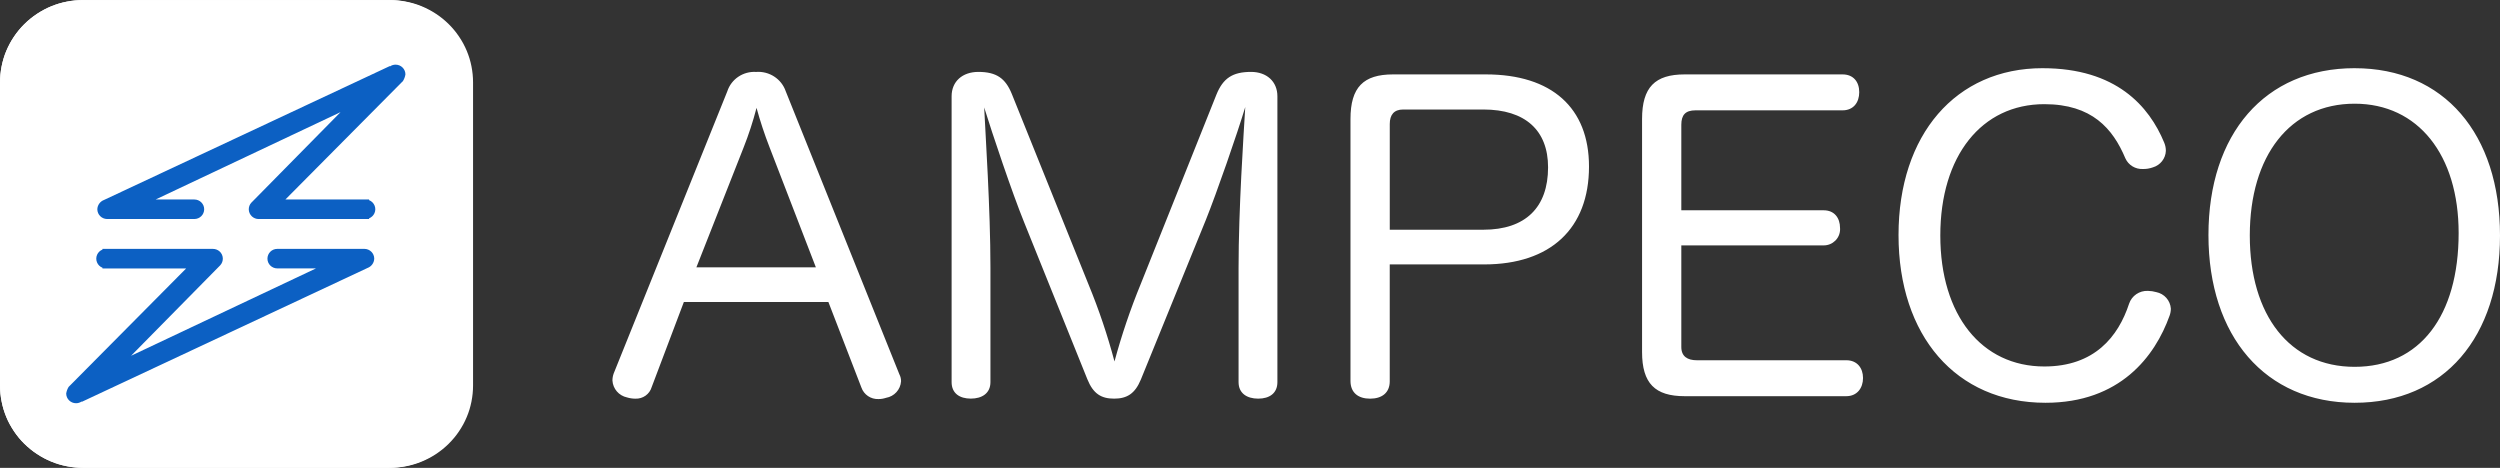 <svg width="171" height="32" viewBox="0 0 171 32" fill="none" xmlns="http://www.w3.org/2000/svg">
<rect x="0" y="0" width="171" height="32" fill="#333333" stroke="none"/>
<g clip-path="url(#clip0_1706_3224)">
<path d="M161.057 7.093C165.399 7.093 168.171 10.597 168.171 15.937C168.171 21.616 165.514 25.091 161.057 25.091C156.601 25.091 153.886 21.559 153.886 16.107C153.886 10.654 156.629 7.093 161.057 7.093ZM161.057 4.664C154.915 4.664 151.058 9.157 151.058 16.079C151.058 23.001 154.944 27.55 161.057 27.55C167.171 27.55 171 23.058 171 16.108C171 9.158 167.172 4.665 161.057 4.665V4.664ZM139.715 4.664C133.774 4.664 129.859 9.211 129.859 16.079C129.859 22.947 133.772 27.55 139.915 27.55C145.001 27.55 147.4 24.386 148.401 21.589C148.457 21.435 148.486 21.272 148.486 21.109C148.448 20.552 148.038 20.09 147.487 19.98C147.301 19.927 147.109 19.898 146.916 19.896C146.337 19.871 145.812 20.229 145.63 20.772C144.887 23.032 143.259 25.067 139.831 25.067C135.545 25.067 132.717 21.563 132.717 16.11C132.717 10.656 135.546 7.125 139.831 7.125C143.087 7.125 144.516 8.793 145.373 10.826C145.581 11.293 146.059 11.584 146.573 11.56C146.807 11.565 147.04 11.526 147.259 11.447C147.768 11.298 148.124 10.844 148.145 10.319C148.145 10.125 148.107 9.934 148.031 9.754C147.001 7.264 144.744 4.665 139.715 4.665V4.664ZM115.002 16.785H124.745C125.363 16.785 125.863 16.288 125.862 15.677C125.862 15.651 125.862 15.624 125.859 15.599C125.859 14.892 125.458 14.384 124.745 14.384H115.002V8.535C115.002 7.858 115.288 7.547 115.974 7.547H126.031C126.774 7.547 127.172 7.01 127.172 6.304C127.172 5.597 126.772 5.089 126.031 5.089H115.231C113.203 5.089 112.317 5.965 112.317 8.141V24.076C112.317 26.224 113.203 27.099 115.231 27.099H126.288C127.031 27.099 127.431 26.534 127.431 25.855C127.431 25.177 127.031 24.641 126.288 24.641H116.06C115.432 24.641 115.002 24.387 115.002 23.736V16.785ZM95.06 15.712V8.479C95.06 7.858 95.347 7.49 95.975 7.49H101.46C104.317 7.49 105.888 8.904 105.888 11.446C105.888 14.186 104.344 15.713 101.46 15.713H95.06V15.712ZM95.06 18.086H101.517C106.06 18.086 108.688 15.627 108.688 11.39C108.688 7.377 106.145 5.089 101.632 5.089H95.287C93.259 5.089 92.373 5.965 92.373 8.141V26.054C92.373 26.874 92.916 27.269 93.716 27.269C94.515 27.269 95.058 26.873 95.058 26.082V18.086H95.06ZM82.461 15.091C83.233 13.169 84.633 9.129 85.176 7.321C85.061 9.242 84.718 14.3 84.718 18.312V26.138C84.718 26.901 85.289 27.267 86.061 27.267C86.833 27.267 87.374 26.899 87.374 26.138V6.585C87.374 5.568 86.632 4.918 85.574 4.918C84.317 4.918 83.66 5.342 83.203 6.472L78.032 19.412C77.32 21.144 76.719 22.918 76.231 24.724C75.757 22.936 75.166 21.18 74.46 19.469L69.204 6.416C68.775 5.371 68.175 4.918 66.919 4.918C65.833 4.918 65.09 5.568 65.09 6.585V26.137C65.09 26.9 65.633 27.265 66.404 27.265C67.174 27.265 67.746 26.898 67.746 26.137V18.283C67.746 14.3 67.403 9.186 67.318 7.349C67.861 9.1 69.232 13.197 70.061 15.231L74.375 25.94C74.775 26.928 75.318 27.267 76.203 27.267C77.088 27.267 77.632 26.928 78.032 25.967L82.46 15.091H82.461ZM47.634 18.283L50.862 10.09C51.213 9.204 51.509 8.299 51.747 7.377C51.995 8.287 52.291 9.182 52.633 10.062L55.805 18.284H47.634V18.283ZM46.777 20.657H56.662L58.919 26.505C59.09 26.995 59.566 27.318 60.09 27.296C60.264 27.296 60.438 27.267 60.603 27.212C61.169 27.116 61.593 26.649 61.632 26.084C61.635 25.917 61.596 25.752 61.517 25.603L53.746 6.248C53.456 5.399 52.622 4.853 51.718 4.92C50.831 4.864 50.018 5.411 49.747 6.248L41.976 25.546C41.92 25.7 41.891 25.863 41.891 26.026C41.922 26.591 42.331 27.066 42.89 27.184C43.075 27.24 43.268 27.269 43.461 27.269C43.973 27.29 44.433 26.963 44.575 26.478L46.776 20.657H46.777Z" fill="white"/>
<path d="M32.329 5.076C32.31 4.893 32.283 4.71 32.247 4.53C32.211 4.348 32.167 4.17 32.113 3.994C32.059 3.818 31.996 3.644 31.925 3.474C31.854 3.304 31.774 3.139 31.687 2.977C31.599 2.814 31.503 2.657 31.399 2.503C31.296 2.349 31.185 2.202 31.067 2.059C30.949 1.916 30.824 1.78 30.692 1.65C30.56 1.52 30.422 1.396 30.278 1.278C30.133 1.161 29.985 1.051 29.829 0.95C29.673 0.847 29.513 0.752 29.35 0.666C29.187 0.579 29.018 0.5 28.847 0.43C28.675 0.358 28.499 0.296 28.321 0.244C28.143 0.192 27.962 0.147 27.779 0.112C27.596 0.076 27.412 0.049 27.227 0.031C27.041 0.013 26.855 0.003 26.669 0.003H5.693C5.507 0.003 5.32 0.013 5.135 0.031C4.949 0.049 4.764 0.076 4.58 0.112C4.396 0.147 4.216 0.191 4.038 0.244C3.86 0.298 3.684 0.359 3.512 0.43C3.341 0.499 3.174 0.577 3.009 0.666C2.845 0.754 2.685 0.849 2.53 0.951C2.375 1.053 2.226 1.163 2.081 1.28C1.938 1.397 1.799 1.521 1.668 1.651C1.535 1.781 1.41 1.918 1.292 2.06C1.175 2.202 1.063 2.35 0.96 2.504C0.855 2.658 0.76 2.816 0.673 2.978C0.585 3.14 0.505 3.307 0.433 3.477C0.361 3.647 0.298 3.821 0.245 3.997C0.192 4.173 0.147 4.353 0.111 4.533C0.075 4.714 0.048 4.896 0.029 5.08C0.011 5.263 0.002 5.447 0.002 5.631V26.373C0.002 26.558 0.012 26.742 0.029 26.925C0.048 27.109 0.076 27.291 0.112 27.472C0.148 27.652 0.192 27.83 0.246 28.008C0.3 28.184 0.363 28.358 0.434 28.53C0.503 28.699 0.583 28.865 0.673 29.027C0.762 29.189 0.858 29.347 0.961 29.501C1.064 29.655 1.176 29.802 1.293 29.945C1.412 30.087 1.537 30.224 1.669 30.354C1.802 30.483 1.94 30.606 2.084 30.723C2.229 30.84 2.378 30.951 2.533 31.052C2.69 31.154 2.85 31.249 3.013 31.336C3.176 31.422 3.344 31.501 3.516 31.572C3.687 31.643 3.863 31.705 4.041 31.757C4.219 31.81 4.401 31.855 4.583 31.89C4.767 31.926 4.95 31.953 5.136 31.971C5.321 31.989 5.507 31.999 5.694 31.999H26.668C26.853 31.999 27.04 31.989 27.226 31.971C27.411 31.953 27.596 31.926 27.778 31.89C27.962 31.855 28.142 31.811 28.32 31.757C28.498 31.704 28.674 31.642 28.846 31.572C29.017 31.501 29.185 31.422 29.35 31.336C29.514 31.249 29.674 31.154 29.829 31.052C29.985 30.949 30.133 30.839 30.278 30.723C30.422 30.606 30.56 30.482 30.692 30.352C30.823 30.221 30.948 30.085 31.067 29.943C31.186 29.801 31.296 29.652 31.399 29.499C31.503 29.344 31.599 29.186 31.687 29.025C31.774 28.864 31.854 28.697 31.925 28.527C31.997 28.357 32.06 28.184 32.113 28.008C32.166 27.831 32.211 27.652 32.247 27.472C32.283 27.291 32.31 27.109 32.329 26.925C32.347 26.742 32.357 26.558 32.357 26.373V5.627C32.357 5.444 32.347 5.259 32.329 5.075V5.076ZM25.217 18.327L5.606 27.486V27.457C5.492 27.537 5.356 27.58 5.217 27.58C4.843 27.58 4.541 27.281 4.541 26.911C4.567 26.752 4.623 26.6 4.708 26.462L12.771 18.36H7.031V18.313C6.857 18.245 6.72 18.11 6.652 17.939C6.514 17.595 6.685 17.206 7.031 17.07V17.023H14.572C14.585 17.023 14.598 17.023 14.611 17.023C14.781 17.023 14.945 17.087 15.07 17.201C15.344 17.452 15.361 17.876 15.108 18.147L15.085 18.169L8.991 24.334L21.679 18.358H19.025C18.651 18.358 18.348 18.06 18.348 17.691C18.348 17.322 18.649 17.022 19.023 17.022H25.008C25.378 17.027 25.675 17.325 25.676 17.69C25.667 17.975 25.486 18.226 25.217 18.327ZM27.648 5.541L19.582 13.642H25.322V13.689C25.495 13.758 25.633 13.893 25.701 14.064C25.839 14.408 25.668 14.796 25.322 14.933V14.98H17.781C17.77 14.98 17.757 14.98 17.744 14.981C17.574 14.981 17.41 14.917 17.285 14.803C17.011 14.552 16.994 14.128 17.247 13.857L17.27 13.835L23.365 7.668L10.677 13.643H13.331C13.705 13.643 14.008 13.941 14.008 14.31C14.008 14.68 13.707 14.98 13.333 14.98H7.345C6.976 14.976 6.678 14.678 6.677 14.313C6.686 14.028 6.867 13.777 7.136 13.675L26.75 4.515V4.544C26.864 4.464 27 4.421 27.139 4.421C27.513 4.421 27.815 4.72 27.815 5.089C27.79 5.248 27.733 5.401 27.648 5.539V5.541Z" fill="white"/>
<rect x="3.102" y="3.757" width="26.055" height="25.231" fill="#0C60C3"/>
<path d="M32.231 5.077C32.213 4.894 32.186 4.711 32.149 4.531C32.114 4.349 32.07 4.171 32.016 3.995C31.962 3.819 31.9 3.645 31.829 3.475C31.758 3.306 31.678 3.14 31.591 2.978C31.504 2.816 31.408 2.658 31.305 2.504C31.201 2.35 31.09 2.203 30.973 2.06C30.856 1.917 30.731 1.781 30.599 1.651C30.467 1.521 30.33 1.397 30.186 1.28C30.042 1.162 29.894 1.052 29.739 0.951C29.583 0.848 29.424 0.753 29.261 0.667C29.099 0.58 28.931 0.501 28.76 0.431C28.589 0.359 28.413 0.298 28.236 0.245C28.058 0.193 27.877 0.148 27.695 0.113C27.512 0.077 27.33 0.05 27.145 0.032C26.959 0.014 26.774 0.004 26.588 0.004H5.676C5.491 0.004 5.305 0.014 5.12 0.032C4.935 0.05 4.751 0.077 4.567 0.113C4.384 0.148 4.204 0.192 4.026 0.245C3.849 0.299 3.674 0.361 3.502 0.431C3.331 0.5 3.165 0.578 3.001 0.667C2.837 0.755 2.677 0.85 2.523 0.952C2.368 1.054 2.22 1.164 2.076 1.281C1.932 1.398 1.795 1.522 1.663 1.652C1.531 1.782 1.406 1.919 1.289 2.061C1.172 2.203 1.061 2.351 0.958 2.505C0.853 2.659 0.759 2.817 0.671 2.979C0.584 3.141 0.505 3.308 0.432 3.478C0.36 3.648 0.298 3.822 0.245 3.998C0.192 4.174 0.147 4.354 0.112 4.534C0.075 4.716 0.048 4.897 0.03 5.081C0.012 5.264 0.003 5.448 0.003 5.633V26.375C0.003 26.559 0.013 26.743 0.03 26.926C0.048 27.11 0.076 27.293 0.113 27.473C0.148 27.653 0.192 27.831 0.246 28.009C0.3 28.185 0.363 28.359 0.434 28.531C0.502 28.7 0.582 28.866 0.671 29.028C0.761 29.19 0.856 29.348 0.959 29.502C1.062 29.656 1.173 29.803 1.29 29.946C1.408 30.088 1.533 30.225 1.665 30.355C1.797 30.484 1.935 30.607 2.079 30.724C2.223 30.842 2.372 30.952 2.526 31.053C2.682 31.155 2.842 31.25 3.004 31.337C3.167 31.423 3.335 31.502 3.506 31.573C3.677 31.644 3.852 31.706 4.03 31.759C4.207 31.811 4.388 31.856 4.57 31.891C4.753 31.927 4.936 31.954 5.121 31.972C5.306 31.99 5.491 32 5.677 32H26.587C26.772 32 26.958 31.99 27.143 31.972C27.328 31.954 27.512 31.927 27.694 31.891C27.877 31.856 28.057 31.812 28.235 31.759C28.412 31.705 28.587 31.643 28.759 31.573C28.93 31.502 29.096 31.423 29.261 31.337C29.425 31.25 29.584 31.155 29.739 31.053C29.894 30.951 30.042 30.84 30.186 30.724C30.33 30.607 30.467 30.483 30.599 30.353C30.73 30.223 30.855 30.086 30.973 29.944C31.091 29.802 31.201 29.654 31.305 29.5C31.408 29.345 31.504 29.187 31.591 29.026C31.678 28.865 31.758 28.698 31.829 28.529C31.901 28.358 31.963 28.185 32.016 28.009C32.069 27.833 32.114 27.653 32.149 27.473C32.186 27.293 32.213 27.11 32.231 26.926C32.249 26.743 32.259 26.559 32.259 26.375V5.628C32.259 5.445 32.249 5.26 32.231 5.076V5.077ZM25.141 18.328L5.59 27.487V27.458C5.476 27.538 5.34 27.581 5.202 27.581C4.829 27.581 4.528 27.282 4.528 26.913C4.554 26.753 4.61 26.601 4.695 26.463L12.733 18.361H7.01V18.314C6.837 18.246 6.7 18.111 6.633 17.94C6.495 17.596 6.665 17.207 7.01 17.071V17.024H14.529C14.542 17.024 14.555 17.024 14.568 17.024C14.736 17.024 14.9 17.088 15.025 17.202C15.298 17.453 15.315 17.877 15.062 18.148L15.04 18.17L8.965 24.335L21.614 18.359H18.968C18.595 18.359 18.293 18.061 18.293 17.692C18.293 17.323 18.593 17.023 18.965 17.023H24.932C25.301 17.028 25.597 17.326 25.598 17.691C25.59 17.976 25.409 18.227 25.141 18.328ZM27.564 5.542L19.523 13.643H25.245V13.69C25.419 13.759 25.555 13.894 25.623 14.065C25.761 14.409 25.591 14.797 25.245 14.934V14.981H17.728C17.716 14.981 17.703 14.981 17.69 14.982C17.521 14.982 17.358 14.918 17.233 14.804C16.96 14.553 16.942 14.129 17.195 13.858L17.218 13.836L23.294 7.669L10.645 13.645H13.291C13.664 13.645 13.966 13.942 13.966 14.312C13.966 14.681 13.666 14.981 13.293 14.981H7.324C6.956 14.977 6.659 14.679 6.657 14.314C6.666 14.029 6.847 13.778 7.115 13.677L26.669 4.516V4.545C26.783 4.465 26.919 4.422 27.057 4.422C27.43 4.422 27.731 4.721 27.731 5.09C27.706 5.249 27.649 5.402 27.564 5.54V5.542Z" fill="white"/>
</g>
<defs>
<clipPath id="clip0_1706_3224">
<rect width="171" height="32" fill="white"/>
</clipPath>
</defs>
</svg>
